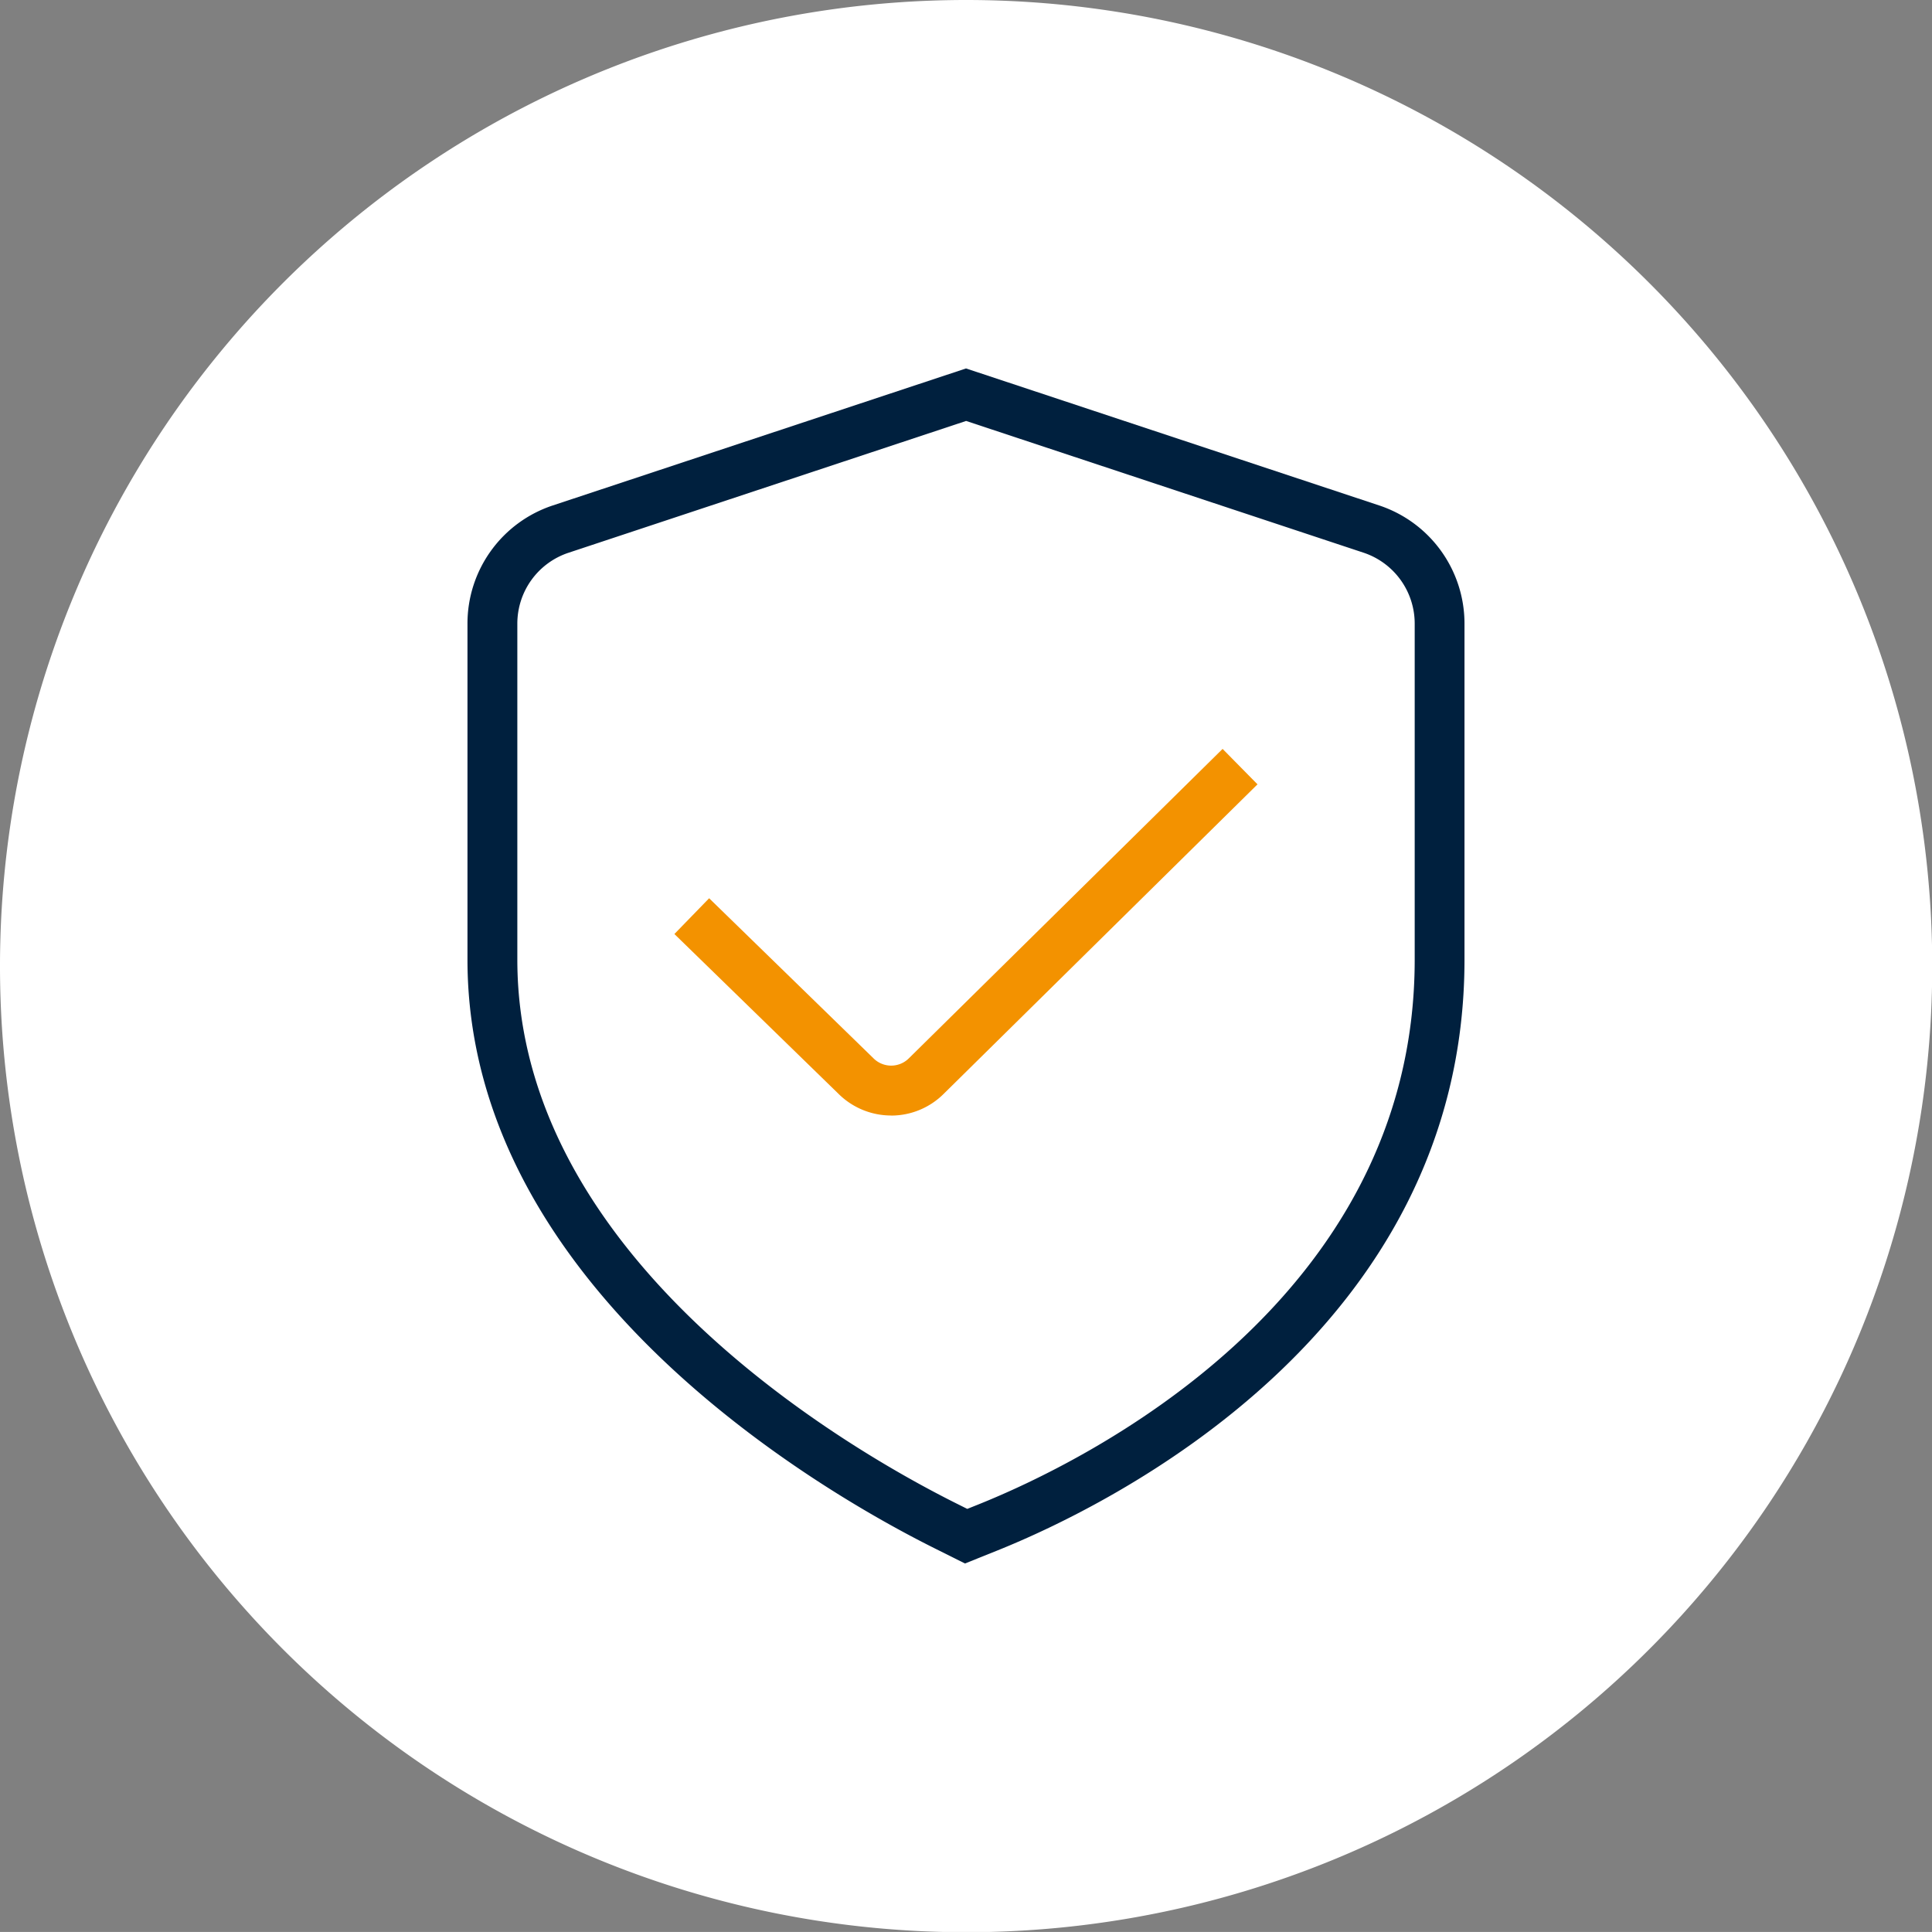 <svg id="all_lumi_global_systems_Icon" xmlns="http://www.w3.org/2000/svg" xmlns:xlink="http://www.w3.org/1999/xlink" width="58.393" height="58.391" viewBox="0 0 58.393 58.391">
  <rect x="0" y="0" width="58.393" height="58.391" fill="#808080" stroke="none"/>
  <defs>
    <clipPath id="clip-path">
      <rect id="Rectangle_1123" data-name="Rectangle 1123" width="58.393" height="58.391" fill="none"/>
    </clipPath>
    <clipPath id="clip-path-2">
      <rect id="Rectangle_2541" data-name="Rectangle 2541" width="30.135" height="36.119" fill="none"/>
    </clipPath>
  </defs>
  <g id="Group_1140" data-name="Group 1140" transform="translate(0 0)" clip-path="url(#clip-path)">
    <path id="Path_466" data-name="Path 466" d="M29.2,0a29.2,29.2,0,1,0,29.2,29.2A29.2,29.2,0,0,0,29.2,0" transform="translate(0 0)" fill="#fff"/>
    <g id="Group_3043" data-name="Group 3043" transform="translate(14.129 11.136)">
      <g id="Group_3042" data-name="Group 3042" transform="translate(0 0)" clip-path="url(#clip-path-2)">
        <path id="Path_8307" data-name="Path 8307" d="M15.037,36.119l-.943-.471C10.788,33.995,0,27.829,0,17.868V7.716A3.759,3.759,0,0,1,2.581,4.14L15.068,0,27.554,4.14a3.763,3.763,0,0,1,2.58,3.576V17.868c0,11.3-10.806,16.526-14.118,17.858Zm.03-34.531L3.056,5.57A2.256,2.256,0,0,0,1.507,7.716V17.868c0,9.1,10.15,14.877,13.261,16.432l.338.169.35-.14c3.09-1.243,13.173-6.105,13.173-16.46V7.714a2.259,2.259,0,0,0-1.548-2.146L15.068,1.586Z" transform="translate(0 0)" fill="#00203e"/>
        <path id="Path_8308" data-name="Path 8308" d="M21.73,38.98a2.258,2.258,0,0,1-1.6-.661l-4.954-4.824,1.05-1.081,4.962,4.832a.757.757,0,0,0,1.073.007L31.745,27.9,32.8,28.971l-9.482,9.352a2.246,2.246,0,0,1-1.592.659Z" transform="translate(-8.922 -16.401)" fill="#f39200"/>
      </g>
    </g>
  </g>
</svg>
